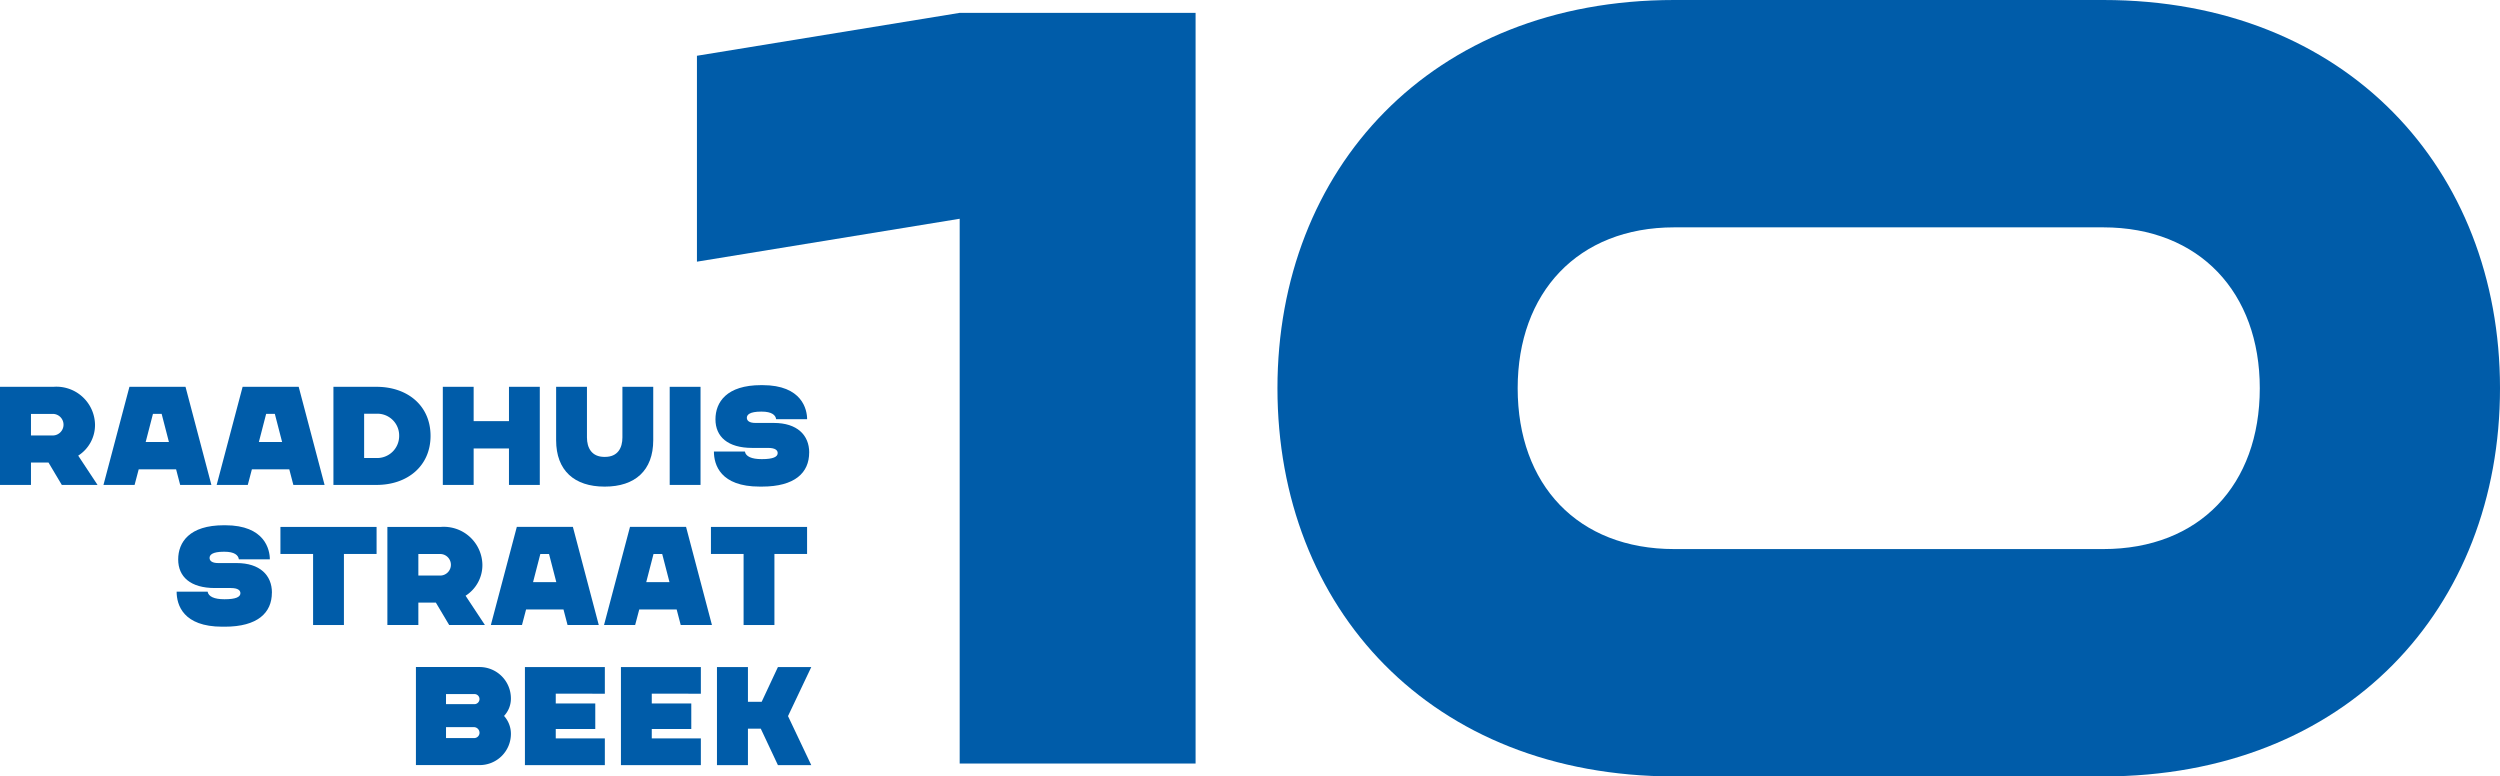 <svg xmlns="http://www.w3.org/2000/svg" xmlns:xlink="http://www.w3.org/1999/xlink" width="243.74" height="75.699" viewBox="0 0 243.74 75.699"><defs><clipPath id="clip-path"><path id="Path_4" data-name="Path 4" d="M0-47.485H243.74v-75.7H0Z" transform="translate(0 123.184)" fill="#005ca9"></path></clipPath></defs><g id="Group_28" data-name="Group 28" transform="translate(-67 -36.651)"><g id="Group_27" data-name="Group 27"><g id="Group_26" data-name="Group 26" transform="translate(67 159.835)"><g id="Group_1" data-name="Group 1" transform="translate(67.95 -121.93)"><path id="Path_1" data-name="Path 1" d="M-30.5,0V73.19h-23V20.074l-25.616,4.184V4.183L-53.5,0Z" transform="translate(79.115)" fill="#005ca9"></path></g><g id="Group_4" data-name="Group 4" transform="translate(0 -123.184)" clip-path="url(#clip-path)"><g id="Group_2" data-name="Group 2" transform="translate(124.546)"><path id="Path_2" data-name="Path 2" d="M0-23.743c0-21.33,14.951-37.849,38.686-37.849H80.508c23.734,0,38.686,16.519,38.686,37.849,0,21.434-14.952,37.849-38.686,37.849H38.686C14.951,14.107,0-2.309,0-23.743M80.508-8.06c9.411,0,15.266-6.273,15.266-15.683,0-9.306-5.855-15.683-15.266-15.683H38.686c-9.41,0-15.265,6.377-15.265,15.683,0,9.41,5.855,15.683,15.265,15.683Z" transform="translate(0 61.592)" fill="#005ca9"></path></g><g id="Group_3" data-name="Group 3" transform="translate(0 37.713)"><path id="Path_3" data-name="Path 3" d="M0,0H5.206A3.764,3.764,0,0,1,9.264,3.69a3.54,3.54,0,0,1-1.64,3.02L9.51,9.565H6.026l-1.3-2.186H3.02V9.565H0ZM5.206,4.742a1.052,1.052,0,0,0,0-2.1H3.02v2.1Z" fill="#005ca9"></path></g></g><g id="Group_5" data-name="Group 5" transform="translate(10.092 -85.471)"><path id="Path_5" data-name="Path 5" d="M-4.44-5.049H-8.088l-.4,1.517h-3.034L-8.99-13.1h5.466L-1-3.532H-4.044Zm-.7-2.665-.71-2.746h-.847l-.71,2.746Z" transform="translate(11.518 13.097)" fill="#005ca9"></path></g><g id="Group_6" data-name="Group 6" transform="translate(21.127 -85.471)"><path id="Path_6" data-name="Path 6" d="M-4.44-5.049H-8.088l-.4,1.517h-3.033L-8.99-13.1h5.466L-1-3.532H-4.044Zm-.7-2.665-.71-2.746h-.847l-.71,2.746Z" transform="translate(11.518 13.097)" fill="#005ca9"></path></g><g id="Group_8" data-name="Group 8" transform="translate(0 -123.184)" clip-path="url(#clip-path)"><g id="Group_7" data-name="Group 7" transform="translate(32.508 37.713)"><path id="Path_7" data-name="Path 7" d="M-5.94-3c0,2.952-2.268,4.782-5.26,4.782h-4.209V-7.783H-11.2c2.992,0,5.26,1.818,5.26,4.783M-9-3A2.123,2.123,0,0,0-11.2-5.16h-1.216V-.841H-11.2A2.147,2.147,0,0,0-9-3" transform="translate(15.409 7.783)" fill="#005ca9"></path></g></g><g id="Group_9" data-name="Group 9" transform="translate(43.173 -85.471)"><path id="Path_9" data-name="Path 9" d="M-5.931,0V9.565H-8.937V6.012H-12.38V9.565h-3.006V0h3.006V3.348h3.444V0Z" transform="translate(15.386)" fill="#005ca9"></path></g><g id="Group_11" data-name="Group 11" transform="translate(0 -123.184)" clip-path="url(#clip-path)"><g id="Group_10" data-name="Group 10" transform="translate(54.22 37.713)"><path id="Path_10" data-name="Path 10" d="M0-3.266V-8.472H3.006v4.933c0,1.011.451,1.9,1.708,1.9h.041c1.271,0,1.708-.889,1.708-1.9V-8.472H9.468v5.206c0,2.965-1.789,4.523-4.714,4.523H4.714C1.79,1.257,0-.3,0-3.266" transform="translate(0 8.472)" fill="#005ca9"></path></g></g><path id="Path_12" data-name="Path 12" d="M106.251-61.814h3.006v9.565h-3.006Z" transform="translate(-40.958 -23.657)" fill="#005ca9"></path><g id="Group_14" data-name="Group 14" transform="translate(0 -123.184)" clip-path="url(#clip-path)"><g id="Group_12" data-name="Group 12" transform="translate(69.6 37.549)"><path id="Path_13" data-name="Path 13" d="M-5.829-4.123c0,1.968-1.394,3.32-4.6,3.32h-.232c-3.826,0-4.455-2.132-4.455-3.416h3.02c.082.478.656.738,1.626.738h.041c1.08,0,1.53-.219,1.53-.588,0-.273-.232-.505-.929-.505h-1.558c-2.378,0-3.58-1.093-3.58-2.787,0-1.667,1.08-3.334,4.455-3.334h.136c3.867,0,4.345,2.391,4.345,3.32h-3.02c-.055-.4-.424-.738-1.407-.738h-.055c-1.134,0-1.394.315-1.394.6s.232.505.847.505h1.79c2.268,0,3.443,1.188,3.443,2.883" transform="translate(15.12 10.695)" fill="#005ca9"></path></g><g id="Group_13" data-name="Group 13" transform="translate(17.217 51.209)"><path id="Path_14" data-name="Path 14" d="M-5.829-4.123c0,1.968-1.394,3.32-4.6,3.32h-.232c-3.826,0-4.455-2.131-4.455-3.415h3.02c.082.478.656.738,1.626.738h.041c1.08,0,1.531-.219,1.531-.588,0-.273-.233-.505-.93-.505h-1.557c-2.378,0-3.58-1.093-3.58-2.787,0-1.667,1.08-3.334,4.455-3.334h.136c3.867,0,4.345,2.391,4.345,3.32h-3.02c-.055-.4-.424-.738-1.407-.738h-.055c-1.134,0-1.394.314-1.394.6s.233.505.847.505h1.79c2.268,0,3.443,1.188,3.443,2.883" transform="translate(15.12 10.695)" fill="#005ca9"></path></g></g><g id="Group_15" data-name="Group 15" transform="translate(27.342 -71.811)"><path id="Path_16" data-name="Path 16" d="M-5.88-1.654H-9.064V5.274h-3.006V-1.654h-3.184V-4.29H-5.88Z" transform="translate(15.253 4.29)" fill="#005ca9"></path></g><g id="Group_17" data-name="Group 17" transform="translate(0 -123.184)" clip-path="url(#clip-path)"><g id="Group_16" data-name="Group 16" transform="translate(37.768 51.373)"><path id="Path_17" data-name="Path 17" d="M0,0H5.206A3.764,3.764,0,0,1,9.264,3.689a3.54,3.54,0,0,1-1.64,3.02L9.51,9.564H6.026l-1.3-2.186H3.02V9.564H0ZM5.206,4.741a1.052,1.052,0,0,0,0-2.1H3.02v2.1Z" fill="#005ca9"></path></g></g><g id="Group_18" data-name="Group 18" transform="translate(47.86 -71.811)"><path id="Path_19" data-name="Path 19" d="M-4.44-5.048H-8.088l-.4,1.517h-3.034L-8.99-13.1h5.466L-1-3.532H-4.044Zm-.7-2.665-.71-2.746h-.847l-.71,2.746Z" transform="translate(11.518 13.096)" fill="#005ca9"></path></g><g id="Group_19" data-name="Group 19" transform="translate(58.894 -71.811)"><path id="Path_20" data-name="Path 20" d="M-4.44-5.048H-8.088l-.4,1.517h-3.034L-8.99-13.1h5.466L-1-3.532H-4.044Zm-.7-2.665-.71-2.746h-.847l-.71,2.746Z" transform="translate(11.518 13.096)" fill="#005ca9"></path></g><g id="Group_20" data-name="Group 20" transform="translate(69.314 -71.811)"><path id="Path_21" data-name="Path 21" d="M-5.88-1.654H-9.064V5.274H-12.07V-1.654h-3.183V-4.29H-5.88Z" transform="translate(15.253 4.29)" fill="#005ca9"></path></g><g id="Group_22" data-name="Group 22" transform="translate(0 -123.184)" clip-path="url(#clip-path)"><g id="Group_21" data-name="Group 21" transform="translate(40.547 65.033)"><path id="Path_22" data-name="Path 22" d="M-5.391-2.991a2.6,2.6,0,0,1,.67,1.749A3.044,3.044,0,0,1-7.782,1.8h-6.2V-7.76h6.2A3.056,3.056,0,0,1-4.722-4.7a2.453,2.453,0,0,1-.67,1.708m-5.657-1.148h2.787a.5.5,0,0,0,.478-.492.487.487,0,0,0-.478-.492h-2.787Zm3.266,2.774A.551.551,0,0,0-8.315-1.9h-2.733V-.833H-8.3a.522.522,0,0,0,.519-.533" transform="translate(13.986 7.76)" fill="#005ca9"></path></g></g><g id="Group_23" data-name="Group 23" transform="translate(51.178 -58.15)"><path id="Path_24" data-name="Path 24" d="M-1.886-1.628v.956H1.967V1.815H-1.886V2.73H2.9V5.34H-4.892V-4.224H2.9v2.6Z" transform="translate(4.892 4.224)" fill="#005ca9"></path></g><g id="Group_24" data-name="Group 24" transform="translate(60.539 -58.15)"><path id="Path_25" data-name="Path 25" d="M-1.886-1.628v.956H1.967V1.815H-1.886V2.73H2.9V5.34H-4.892V-4.224H2.9v2.6Z" transform="translate(4.892 4.224)" fill="#005ca9"></path></g><g id="Group_25" data-name="Group 25" transform="translate(69.901 -58.15)"><path id="Path_26" data-name="Path 26" d="M-4.346-3l2.268,4.782H-5.329L-7-1.771H-8.253V1.782h-3.02V-7.782h3.02v3.388h1.339l1.585-3.388h3.252Z" transform="translate(11.273 7.782)" fill="#005ca9"></path></g></g></g></g></svg>